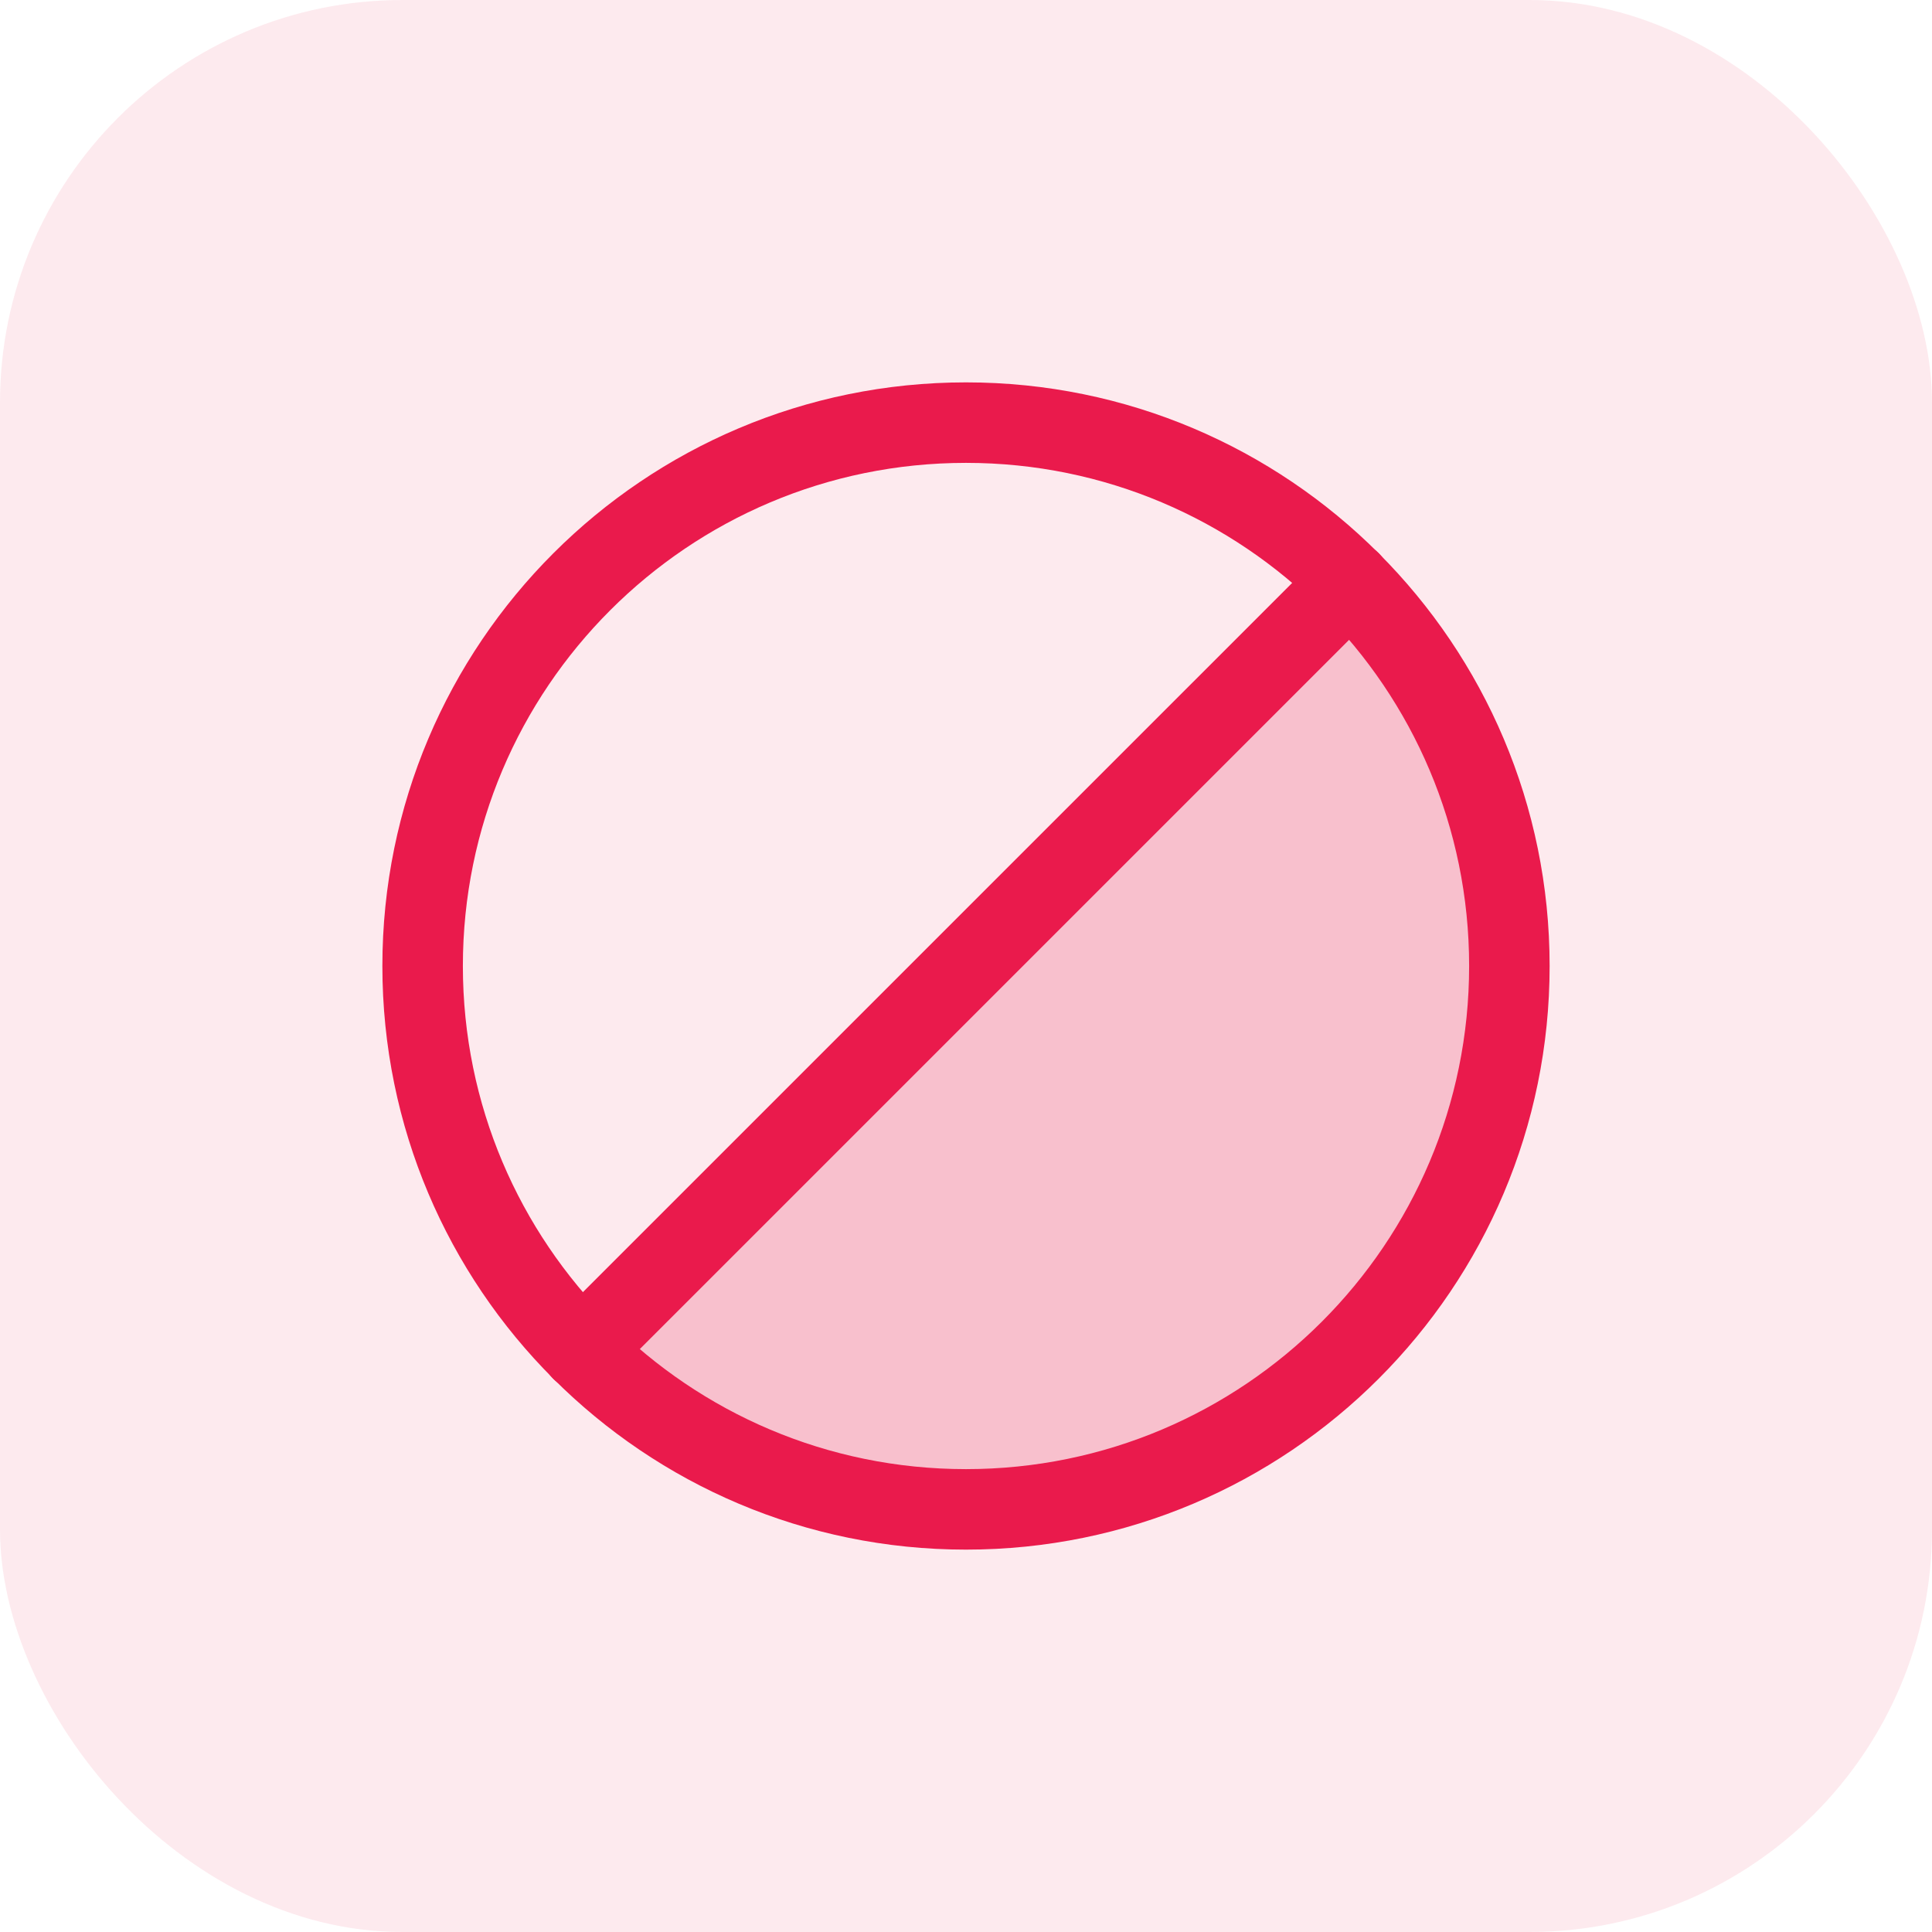 <svg width="48" height="48" viewBox="0 0 48 48" fill="none" xmlns="http://www.w3.org/2000/svg">
<rect width="48" height="48" rx="10" fill="#EA1A4C" fill-opacity="0.09"/>
<path opacity="0.2" d="M33.548 14.452C36.08 16.984 37.503 20.419 37.503 24C37.503 27.581 36.08 31.016 33.548 33.548C31.016 36.081 27.581 37.504 24 37.504C20.418 37.504 16.984 36.081 14.451 33.548L33.548 14.452Z" fill="#EA1A4C"/>
<path d="M24 37.5C31.456 37.5 37.5 31.456 37.5 24C37.5 16.544 31.456 10.5 24 10.5C16.544 10.5 10.5 16.544 10.5 24C10.5 31.456 16.544 37.5 24 37.5Z" stroke="#EA1A4C" stroke-width="2" stroke-linecap="round" stroke-linejoin="round"/>
<path d="M33.548 14.452L14.451 33.548" stroke="#EA1A4C" stroke-width="2" stroke-linecap="round" stroke-linejoin="round"/>
</svg>
